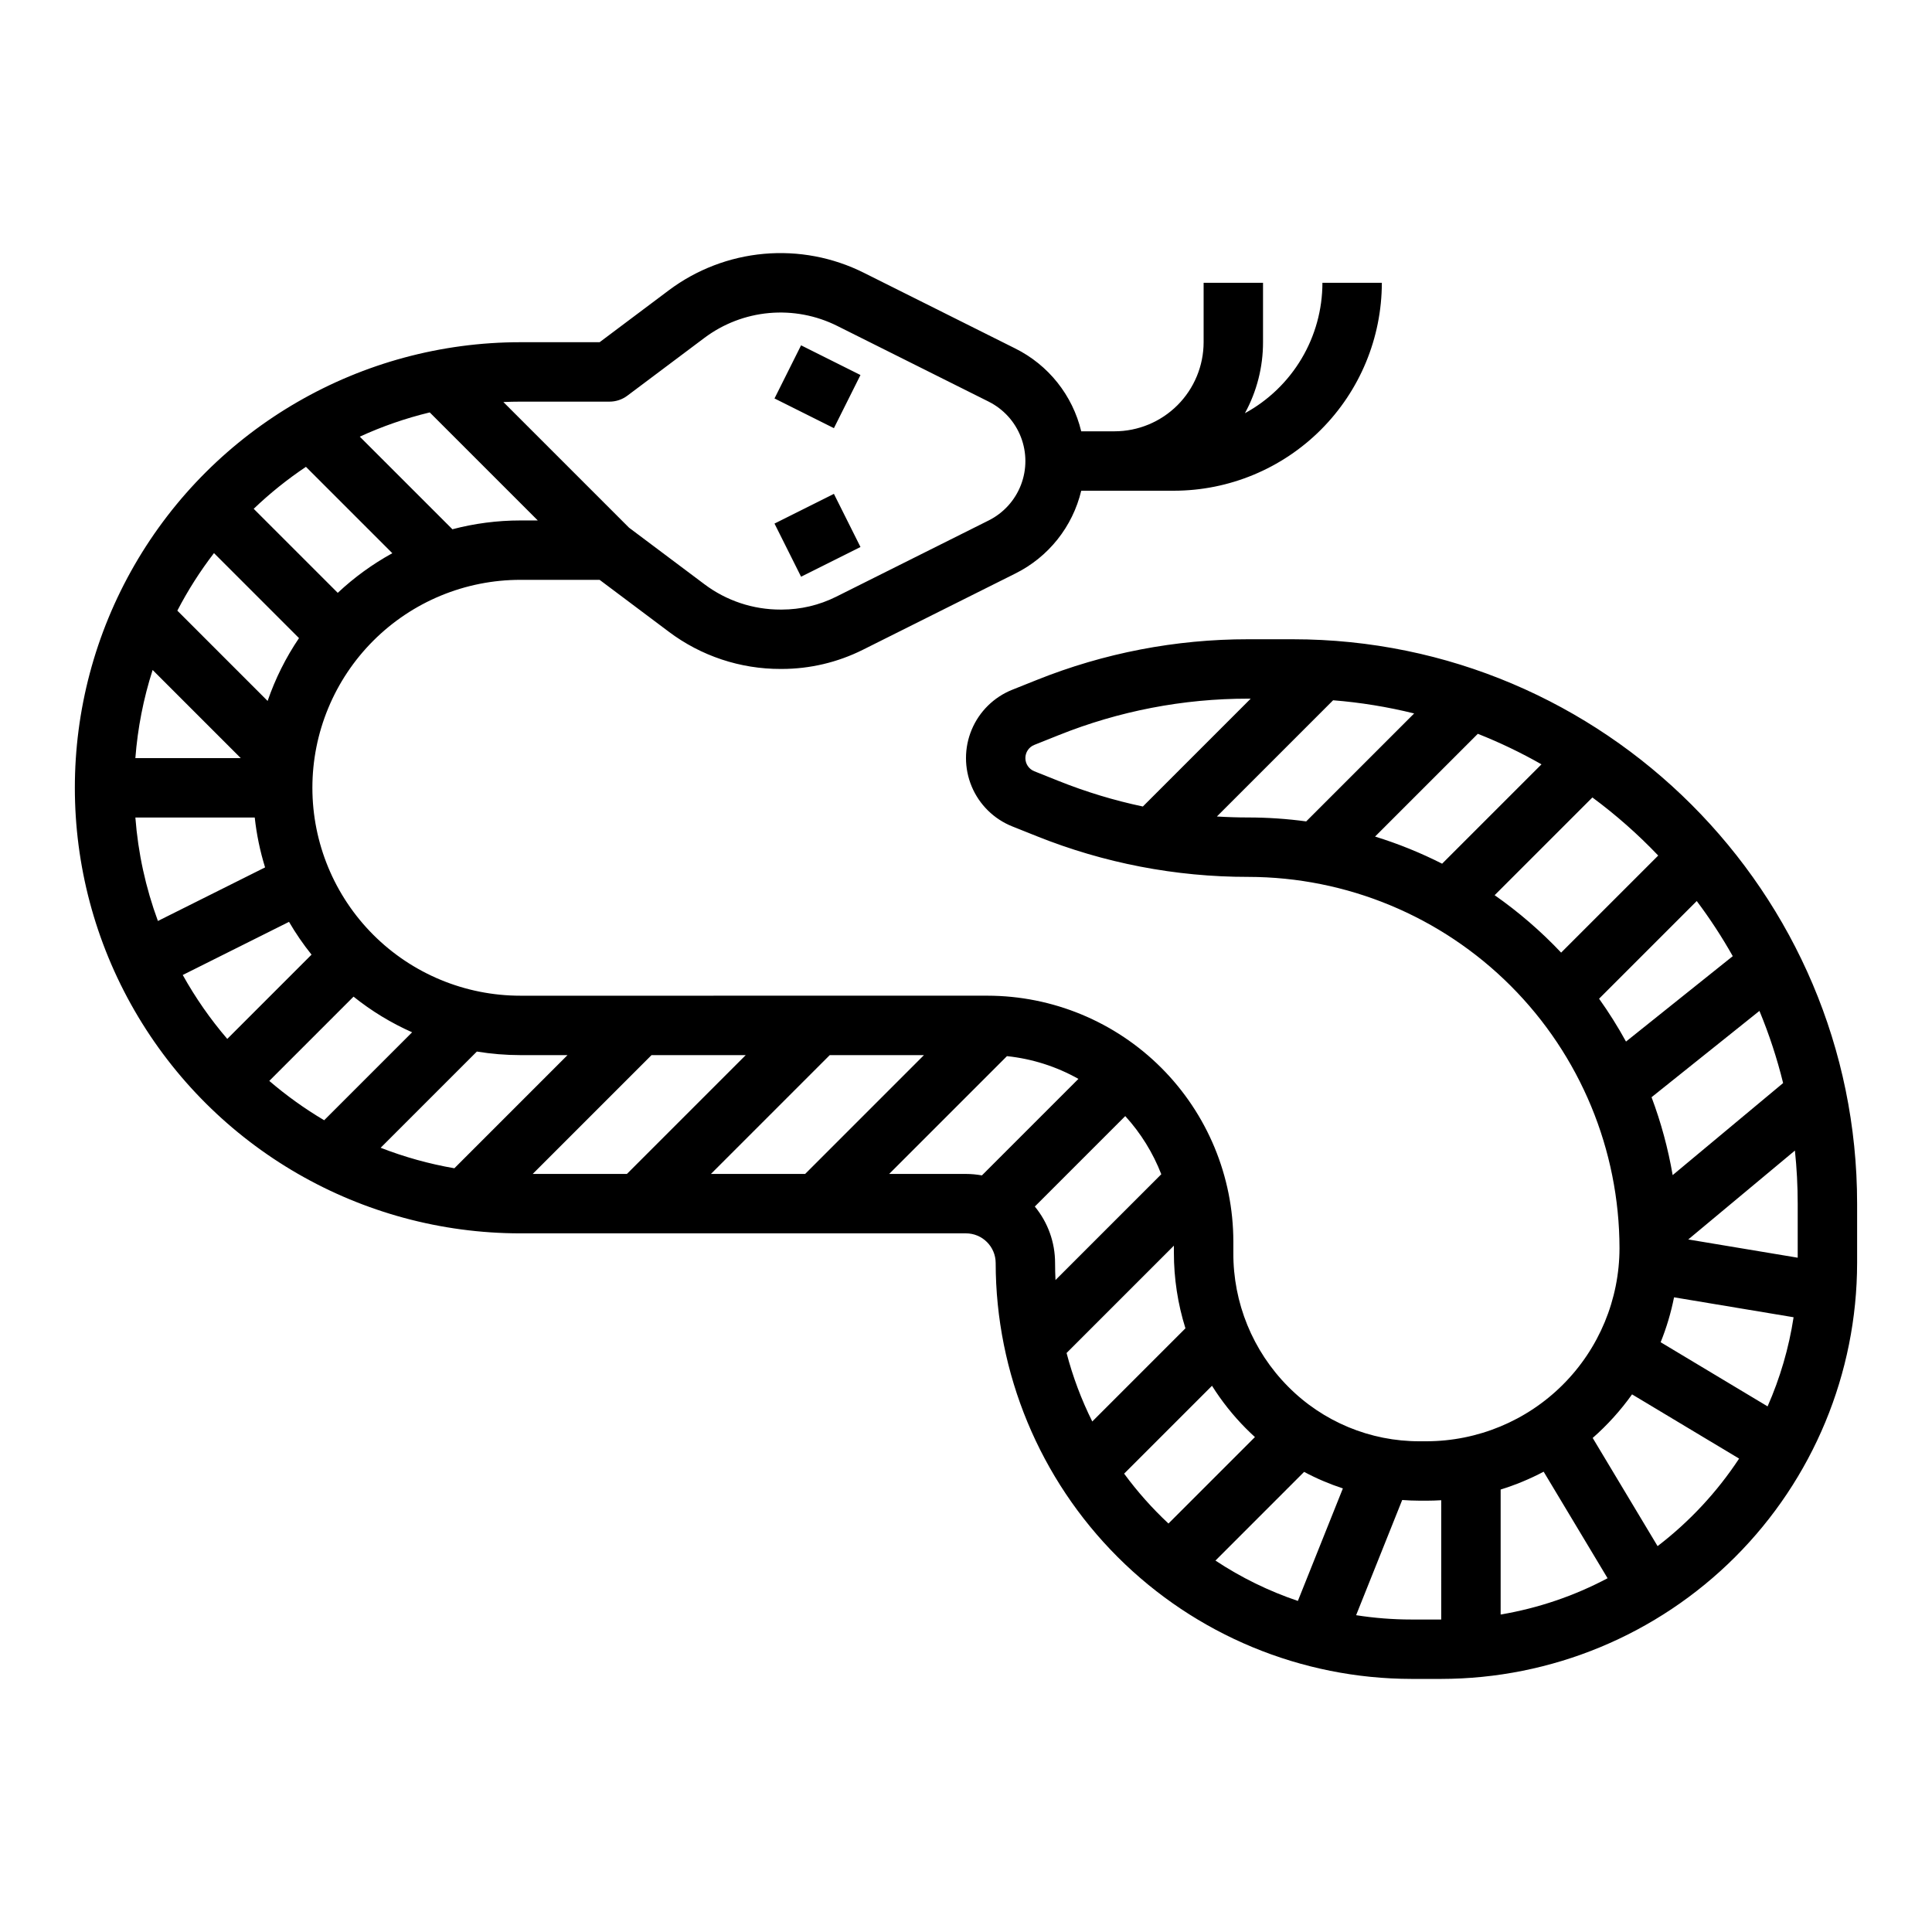 <?xml version="1.0" encoding="UTF-8"?>
<!-- Uploaded to: ICON Repo, www.iconrepo.com, Generator: ICON Repo Mixer Tools -->
<svg fill="#000000" width="800px" height="800px" version="1.1" viewBox="144 144 512 512" xmlns="http://www.w3.org/2000/svg">
 <g>
  <path d="m486.59 313.41h-11.809c-19.203-0.016-38.23 3.648-56.055 10.797l-6.469 2.586c-4.856 1.941-8.727 5.75-10.746 10.57s-2.019 10.25 0 15.07c2.019 4.82 5.891 8.629 10.746 10.57l6.469 2.586c17.824 7.148 36.852 10.812 56.055 10.797 26.09 0.027 51.102 10.406 69.547 28.852 18.449 18.449 28.824 43.461 28.855 69.547-0.016 13.566-5.41 26.574-15.004 36.164-9.594 9.594-22.598 14.988-36.164 15.004h-1.773c-13.113 0.043-25.691-5.188-34.91-14.52-9.348-9.422-14.559-22.18-14.484-35.453v-2.965c-0.02-17.27-6.891-33.828-19.102-46.043-12.215-12.211-28.773-19.082-46.043-19.102l-123.79 0.004c-14.617 0.004-28.641-5.797-38.98-16.133-10.336-10.336-16.148-24.355-16.148-38.973s5.812-28.637 16.148-38.973c10.34-10.336 24.363-16.137 38.98-16.129h20.992l18.316 13.738h-0.004c8.551 6.438 18.973 9.906 29.676 9.875h0.301c7.438-0.008 14.77-1.738 21.426-5.059l40.438-20.223c8.793-4.363 15.195-12.402 17.48-21.949h24.559c14.609-0.016 28.617-5.828 38.949-16.16 10.328-10.328 16.141-24.336 16.156-38.945h-15.746c-0.004 7.074-1.914 14.02-5.527 20.098-3.617 6.082-8.801 11.078-15.012 14.465 3.152-5.769 4.805-12.242 4.797-18.816v-15.746h-15.742v15.746c-0.008 6.258-2.5 12.262-6.926 16.691-4.43 4.426-10.43 6.918-16.691 6.922h-8.82c-2.289-9.547-8.699-17.59-17.492-21.957l-40.129-20.062c-8.199-4.102-17.375-5.836-26.504-5.012-9.125 0.824-17.844 4.172-25.176 9.668l-18.328 13.75h-20.992c-42.188 0-81.168 22.504-102.26 59.039-21.09 36.535-21.09 81.547 0 118.08 21.094 36.535 60.074 59.043 102.26 59.043h118.08c4.344 0.004 7.867 3.527 7.871 7.871 0.031 29.219 11.656 57.23 32.316 77.891 20.66 20.664 48.672 32.285 77.891 32.316h7.871c29.219-0.031 57.234-11.652 77.895-32.316 20.66-20.66 32.281-48.672 32.316-77.891v-15.742c0-82.473-67.098-149.57-149.57-149.57zm133.82 149.57v14.324l-29.004-4.836 28.266-23.555c0.492 4.672 0.738 9.367 0.738 14.066zm-32.77 24.824 31.68 5.281v-0.004c-1.246 8.145-3.566 16.086-6.891 23.625l-28.336-17h-0.004c1.555-3.848 2.742-7.836 3.551-11.906zm-0.371-32.383 0.004-0.004c-1.211-7.043-3.082-13.957-5.594-20.645l28.594-22.875h-0.004c2.574 6.207 4.672 12.602 6.277 19.125zm-12.367-35.391 0.004-0.004c-2.152-3.922-4.535-7.715-7.133-11.359l25.883-25.883c3.496 4.656 6.684 9.535 9.543 14.609zm-22.391-73.473-26.336 26.332h0.004c-5.711-2.894-11.656-5.301-17.773-7.191l27.234-27.234c5.809 2.301 11.445 5.004 16.875 8.094zm-134.42 1.828h0.004c-1.426-0.57-2.359-1.953-2.359-3.488 0-1.535 0.934-2.918 2.359-3.488l6.469-2.586h0.004c15.965-6.402 33.008-9.684 50.207-9.672h0.676l-28.582 28.582h0.004c-7.617-1.609-15.078-3.871-22.305-6.762zm48.395 11.996 30.801-30.801h0.004c7.238 0.578 14.422 1.746 21.473 3.492l-28.609 28.609c-5.094-0.691-10.234-1.039-15.379-1.043-2.773 0-5.535-0.09-8.285-0.258zm73.609 20.855 25.906-25.902c6.246 4.617 12.082 9.77 17.445 15.395l-25.727 25.723c-5.344-5.656-11.246-10.754-17.621-15.215zm12.992 152.78 16.941 28.234c-8.871 4.703-18.441 7.949-28.34 9.617v-33.125c3.938-1.219 7.754-2.801 11.398-4.727zm-111.18 0.516 23.289-23.289v0.004c2.562 4.078 5.566 7.859 8.961 11.281 0.789 0.793 1.594 1.562 2.414 2.309l-22.914 22.914c-4.32-4.031-8.25-8.457-11.75-13.219zm16.246-38.512-24.688 24.688c-2.891-5.801-5.172-11.883-6.812-18.152l28.441-28.441v1.867c-0.004 6.797 1.027 13.555 3.059 20.039zm31.453 38.043c3.289 1.758 6.727 3.223 10.27 4.383l-11.926 29.816h-0.004c-7.711-2.606-15.055-6.199-21.84-10.695zm-37.855-78.875-28.035 28.035c-0.07-1.492-0.109-2.992-0.109-4.5 0.008-5.465-1.895-10.766-5.371-14.98l23.969-23.969c4.106 4.504 7.344 9.73 9.551 15.414zm-87.859-31.57h24.965l-31.484 31.488h-24.969zm-53.754 31.488h-24.965l31.488-31.488h24.965zm-15.742-31.488-29.984 29.984c-6.676-1.152-13.223-2.973-19.535-5.434l25.496-25.496h0.004c3.812 0.625 7.672 0.941 11.535 0.945zm-41.18-6.051-23.309 23.309c-5.141-3.047-10.008-6.535-14.543-10.426l22.332-22.332v0.004c4.742 3.805 9.961 6.981 15.52 9.445zm-29.977-104.46c-3.496 5.16-6.289 10.758-8.316 16.652l-23.926-23.93c2.781-5.359 6.031-10.465 9.711-15.254zm-15.438 31.797h-27.926c0.605-7.938 2.141-15.773 4.574-23.352zm3.707 15.742c0.488 4.484 1.406 8.914 2.742 13.223l-28.402 14.199c-3.25-8.82-5.262-18.047-5.973-27.422zm9.09 27.652h-0.004c1.77 3.043 3.766 5.949 5.969 8.691l-22.332 22.332c-4.492-5.234-8.445-10.91-11.801-16.941zm12.91-87.188-22.277-22.273c4.289-4.102 8.918-7.82 13.848-11.121l22.891 22.891c-5.242 2.879-10.102 6.41-14.465 10.504zm30.309-16.832 0.047-0.047-24.516-24.512c5.957-2.734 12.168-4.887 18.539-6.426l28.633 28.633h-4.609c-6.109 0-12.191 0.789-18.094 2.352zm41.711-33.84c1.703 0 3.359-0.551 4.723-1.574l20.426-15.32c4.992-3.746 10.93-6.023 17.145-6.586 6.215-0.559 12.465 0.621 18.047 3.41l40.129 20.062v0.004c3.918 1.957 6.969 5.305 8.551 9.391 1.582 4.086 1.586 8.613 0.008 12.699s-4.625 7.438-8.543 9.398l-40.438 20.223c-4.469 2.231-9.391 3.391-14.383 3.398h-0.301c-7.293 0.023-14.398-2.34-20.223-6.727l-19.969-14.977-33.297-33.297c1.496-0.066 2.996-0.105 4.508-0.105zm74.109 204.67 31.219-31.219c6.656 0.695 13.102 2.746 18.938 6.027l-25.578 25.578c-1.395-0.254-2.809-0.383-4.223-0.387zm138.43 118.08c-4.914 0-9.824-0.383-14.68-1.145l12.211-30.527c1.535 0.109 3.078 0.18 4.637 0.18l1.77 0.004c1.32 0 2.633-0.051 3.938-0.125l-0.004 31.613zm65.211-19.449-17.199-28.668c3.91-3.434 7.41-7.309 10.434-11.547l28.367 17.02c-5.856 8.887-13.156 16.727-21.602 23.195z"/>
  <path d="m349.25 249.6 7.039-14.082 15.742 7.871-7.039 14.082z"/>
  <path d="m349.25 282.75 15.742-7.871 7.043 14.082-15.742 7.871z"/>
 </g>
</svg>